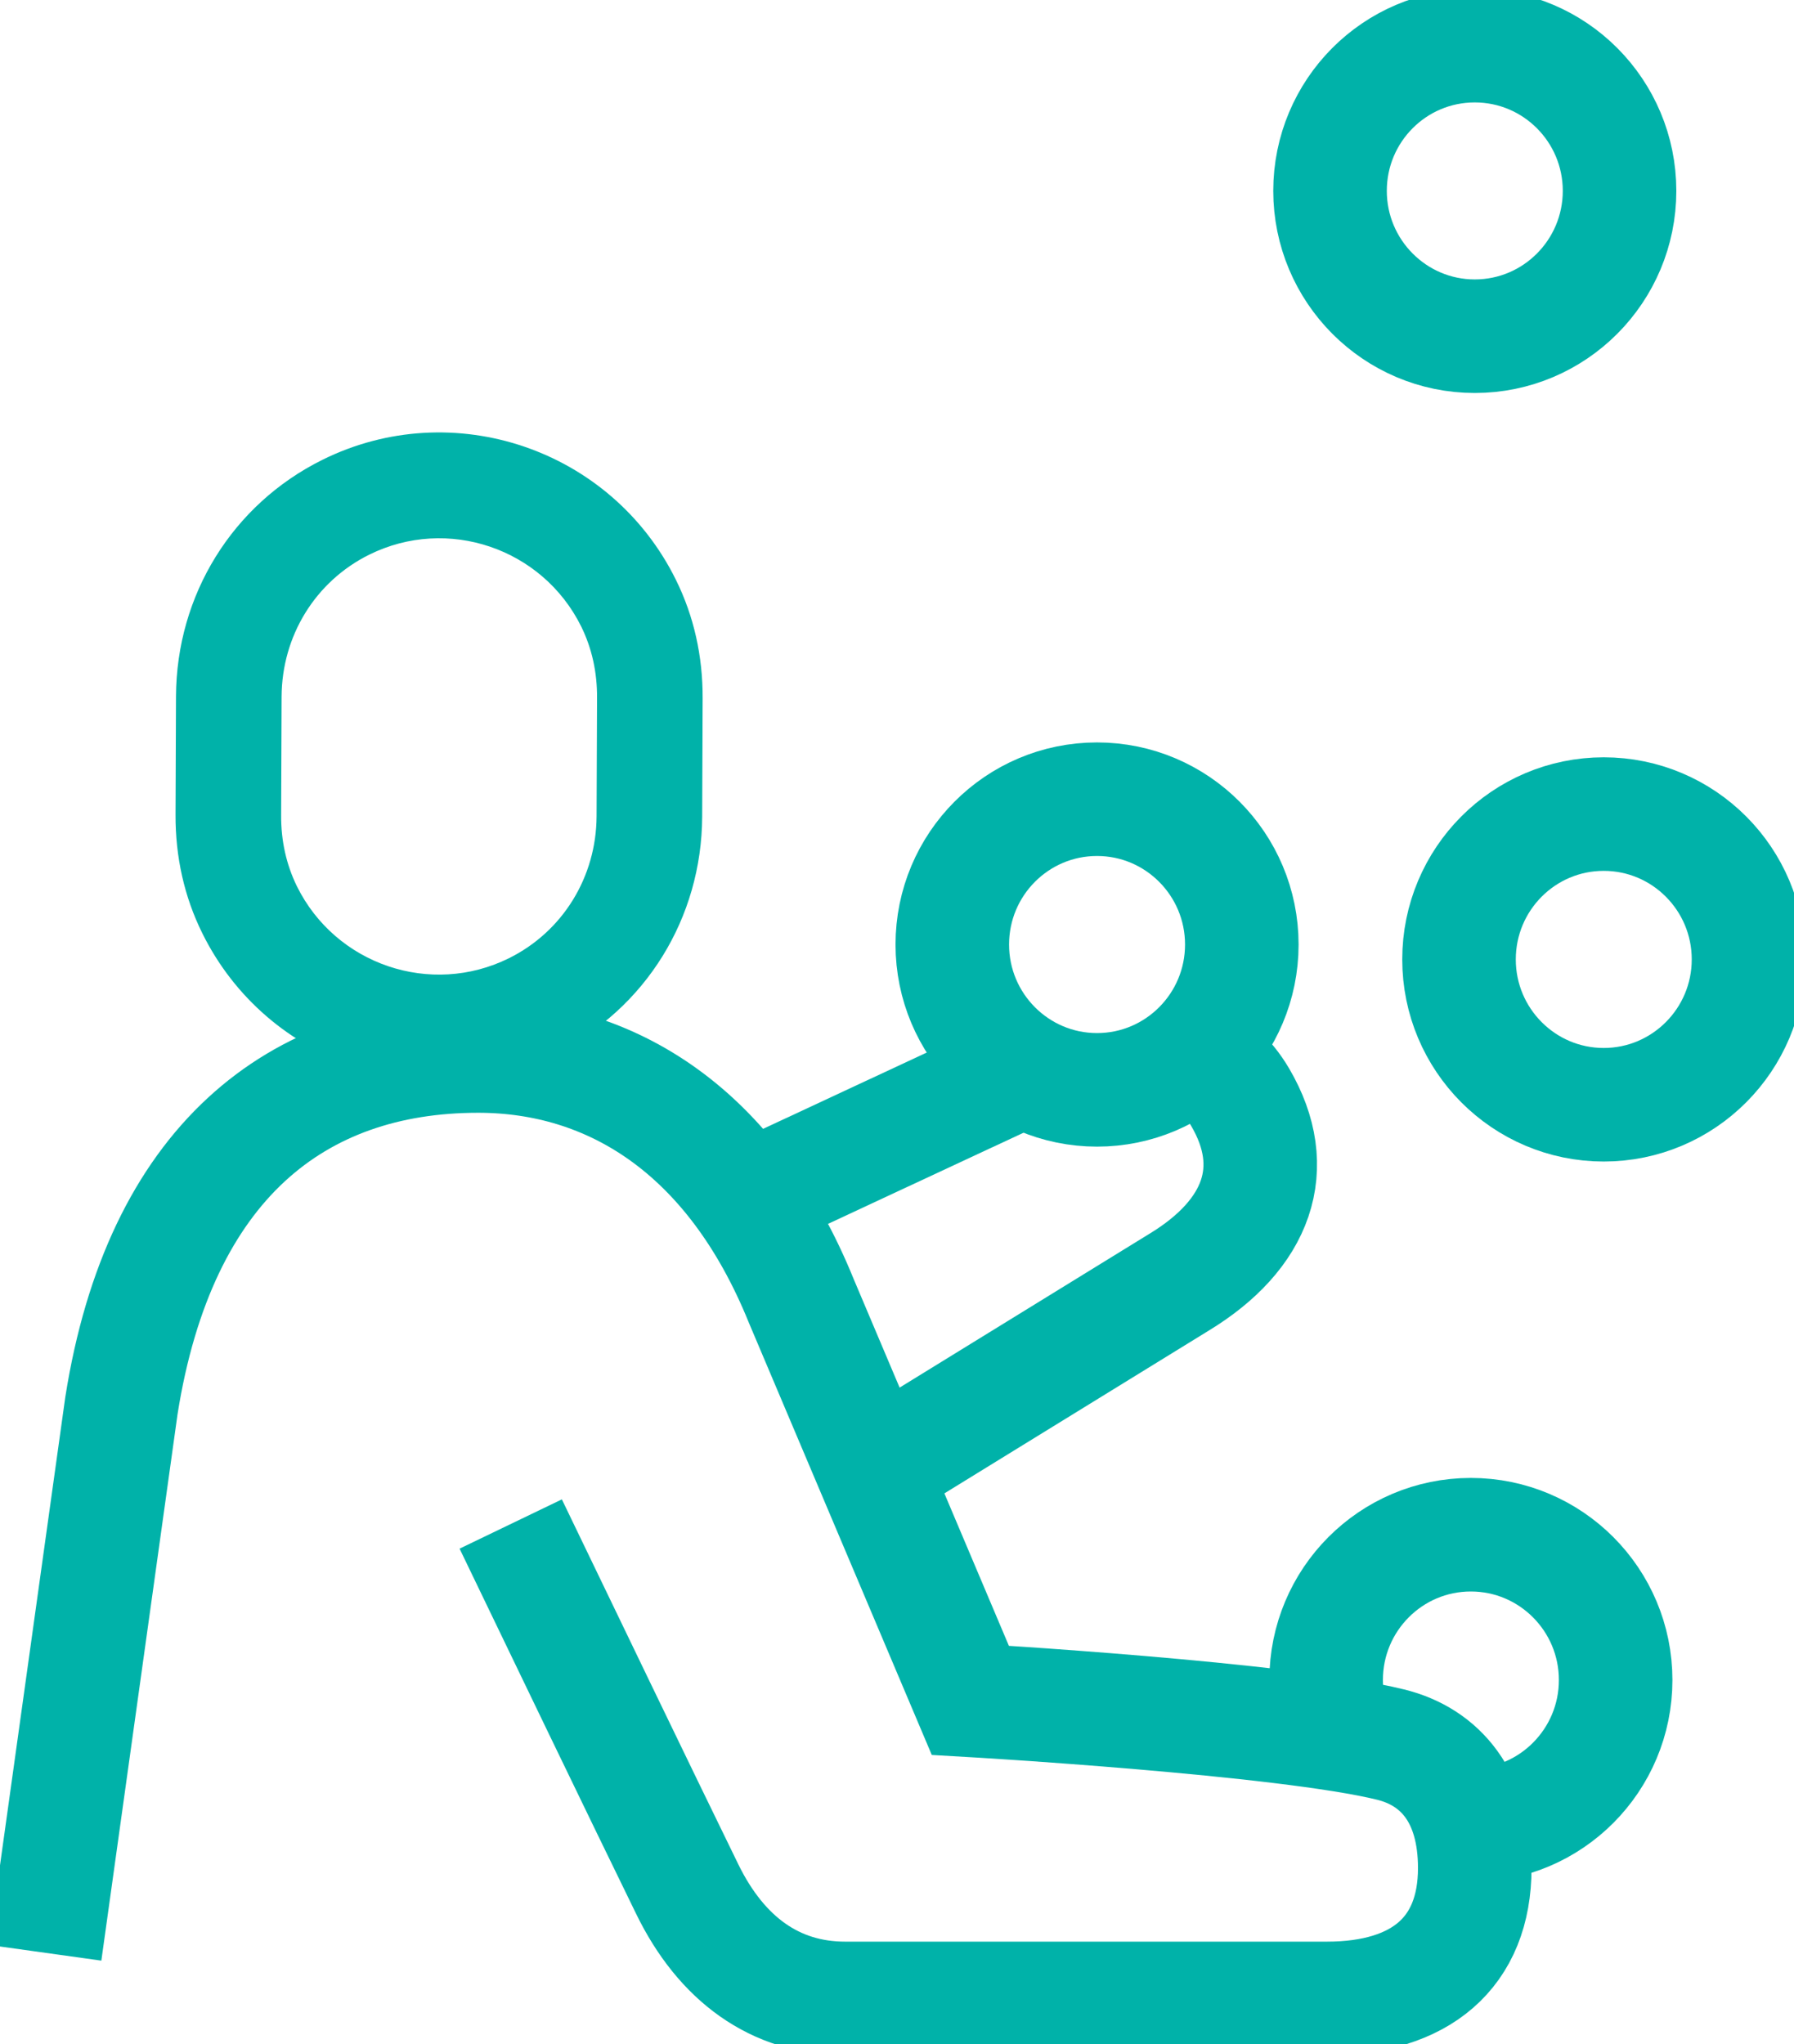 <svg width="79" height="90" viewBox="0 0 79 90" fill="none" xmlns="http://www.w3.org/2000/svg">
<g clip-path="url(#clip0_31925_194)">
<path d="M22.49 67.102C24.689 71.668 28.201 78.959 30.264 83.179C31.766 86.254 34.129 87.99 37.217 87.99H58.433C62.542 87.99 64.942 85.981 64.942 82.251C64.942 79.132 63.447 77.356 61.233 76.813C56.571 75.663 42.728 74.864 42.728 74.864L35.29 57.291C32.234 49.751 26.875 46.495 21.056 46.495C13.069 46.495 7.037 51.198 5.347 61.889L1.987 85.981" stroke="#00B2A9" stroke-width="5" stroke-miterlimit="10"/>
<path d="M64.249 42.243C64.249 45.776 67.104 48.642 70.621 48.642C74.138 48.642 76.997 45.776 76.997 42.243C76.997 38.71 74.142 35.844 70.621 35.844C67.1 35.844 64.249 38.71 64.249 42.243Z" stroke="#00B2A9" stroke-width="5" stroke-miterlimit="10"/>
<path d="M48.308 47.986C51.828 47.986 54.684 45.121 54.684 41.588C54.684 38.055 51.828 35.189 48.308 35.189C44.787 35.189 41.935 38.055 41.935 41.588C41.935 45.121 44.791 47.986 48.308 47.986Z" stroke="#00B2A9" stroke-width="5" stroke-miterlimit="10"/>
<path d="M64.942 14.803C68.466 14.803 71.318 11.933 71.318 8.404C71.318 4.876 68.466 2.01 64.942 2.01C61.417 2.01 58.569 4.876 58.569 8.404C58.569 11.933 61.425 14.803 64.942 14.803Z" stroke="#00B2A9" stroke-width="5" stroke-miterlimit="10"/>
<path d="M45.083 47.11L32.871 52.802" stroke="#00B2A9" stroke-width="5" stroke-miterlimit="10"/>
<path d="M38.447 64.751L51.908 56.463C55.377 54.361 56.446 51.431 54.608 48.304C54.067 47.388 53.354 46.769 52.509 46.399" stroke="#00B2A9" stroke-width="5" stroke-miterlimit="10"/>
<path d="M64.769 80.37C68.29 80.37 71.146 77.504 71.146 73.971C71.146 70.438 68.29 67.573 64.769 67.573C61.249 67.573 58.397 70.438 58.397 73.971C58.397 74.811 58.561 75.619 58.853 76.355" stroke="#00B2A9" stroke-width="5" stroke-miterlimit="10"/>
<path d="M24.48 46.367C18.737 49.22 11.752 46.849 8.908 41.089C8.115 39.486 7.722 37.729 7.73 35.868L7.75 30.659C7.77 26.198 10.238 22.211 14.191 20.249C19.934 17.396 26.919 19.767 29.763 25.527C30.556 27.13 30.949 28.887 30.941 30.748L30.921 35.957C30.901 40.418 28.433 44.405 24.48 46.367ZM16.253 24.425C13.89 25.599 12.412 27.994 12.4 30.675L12.38 35.888C12.372 37.018 12.609 38.071 13.073 39.019C14.779 42.476 18.969 43.899 22.418 42.187C24.781 41.013 26.259 38.617 26.271 35.937L26.291 30.724C26.299 29.594 26.062 28.541 25.598 27.593C23.891 24.136 19.702 22.713 16.253 24.425Z" fill="#00B2A9"/>
</g>
<defs>
<clipPath id="clip0_31925_194">
<rect width="79" height="90" fill="white"/>
</clipPath>
</defs>
</svg>

